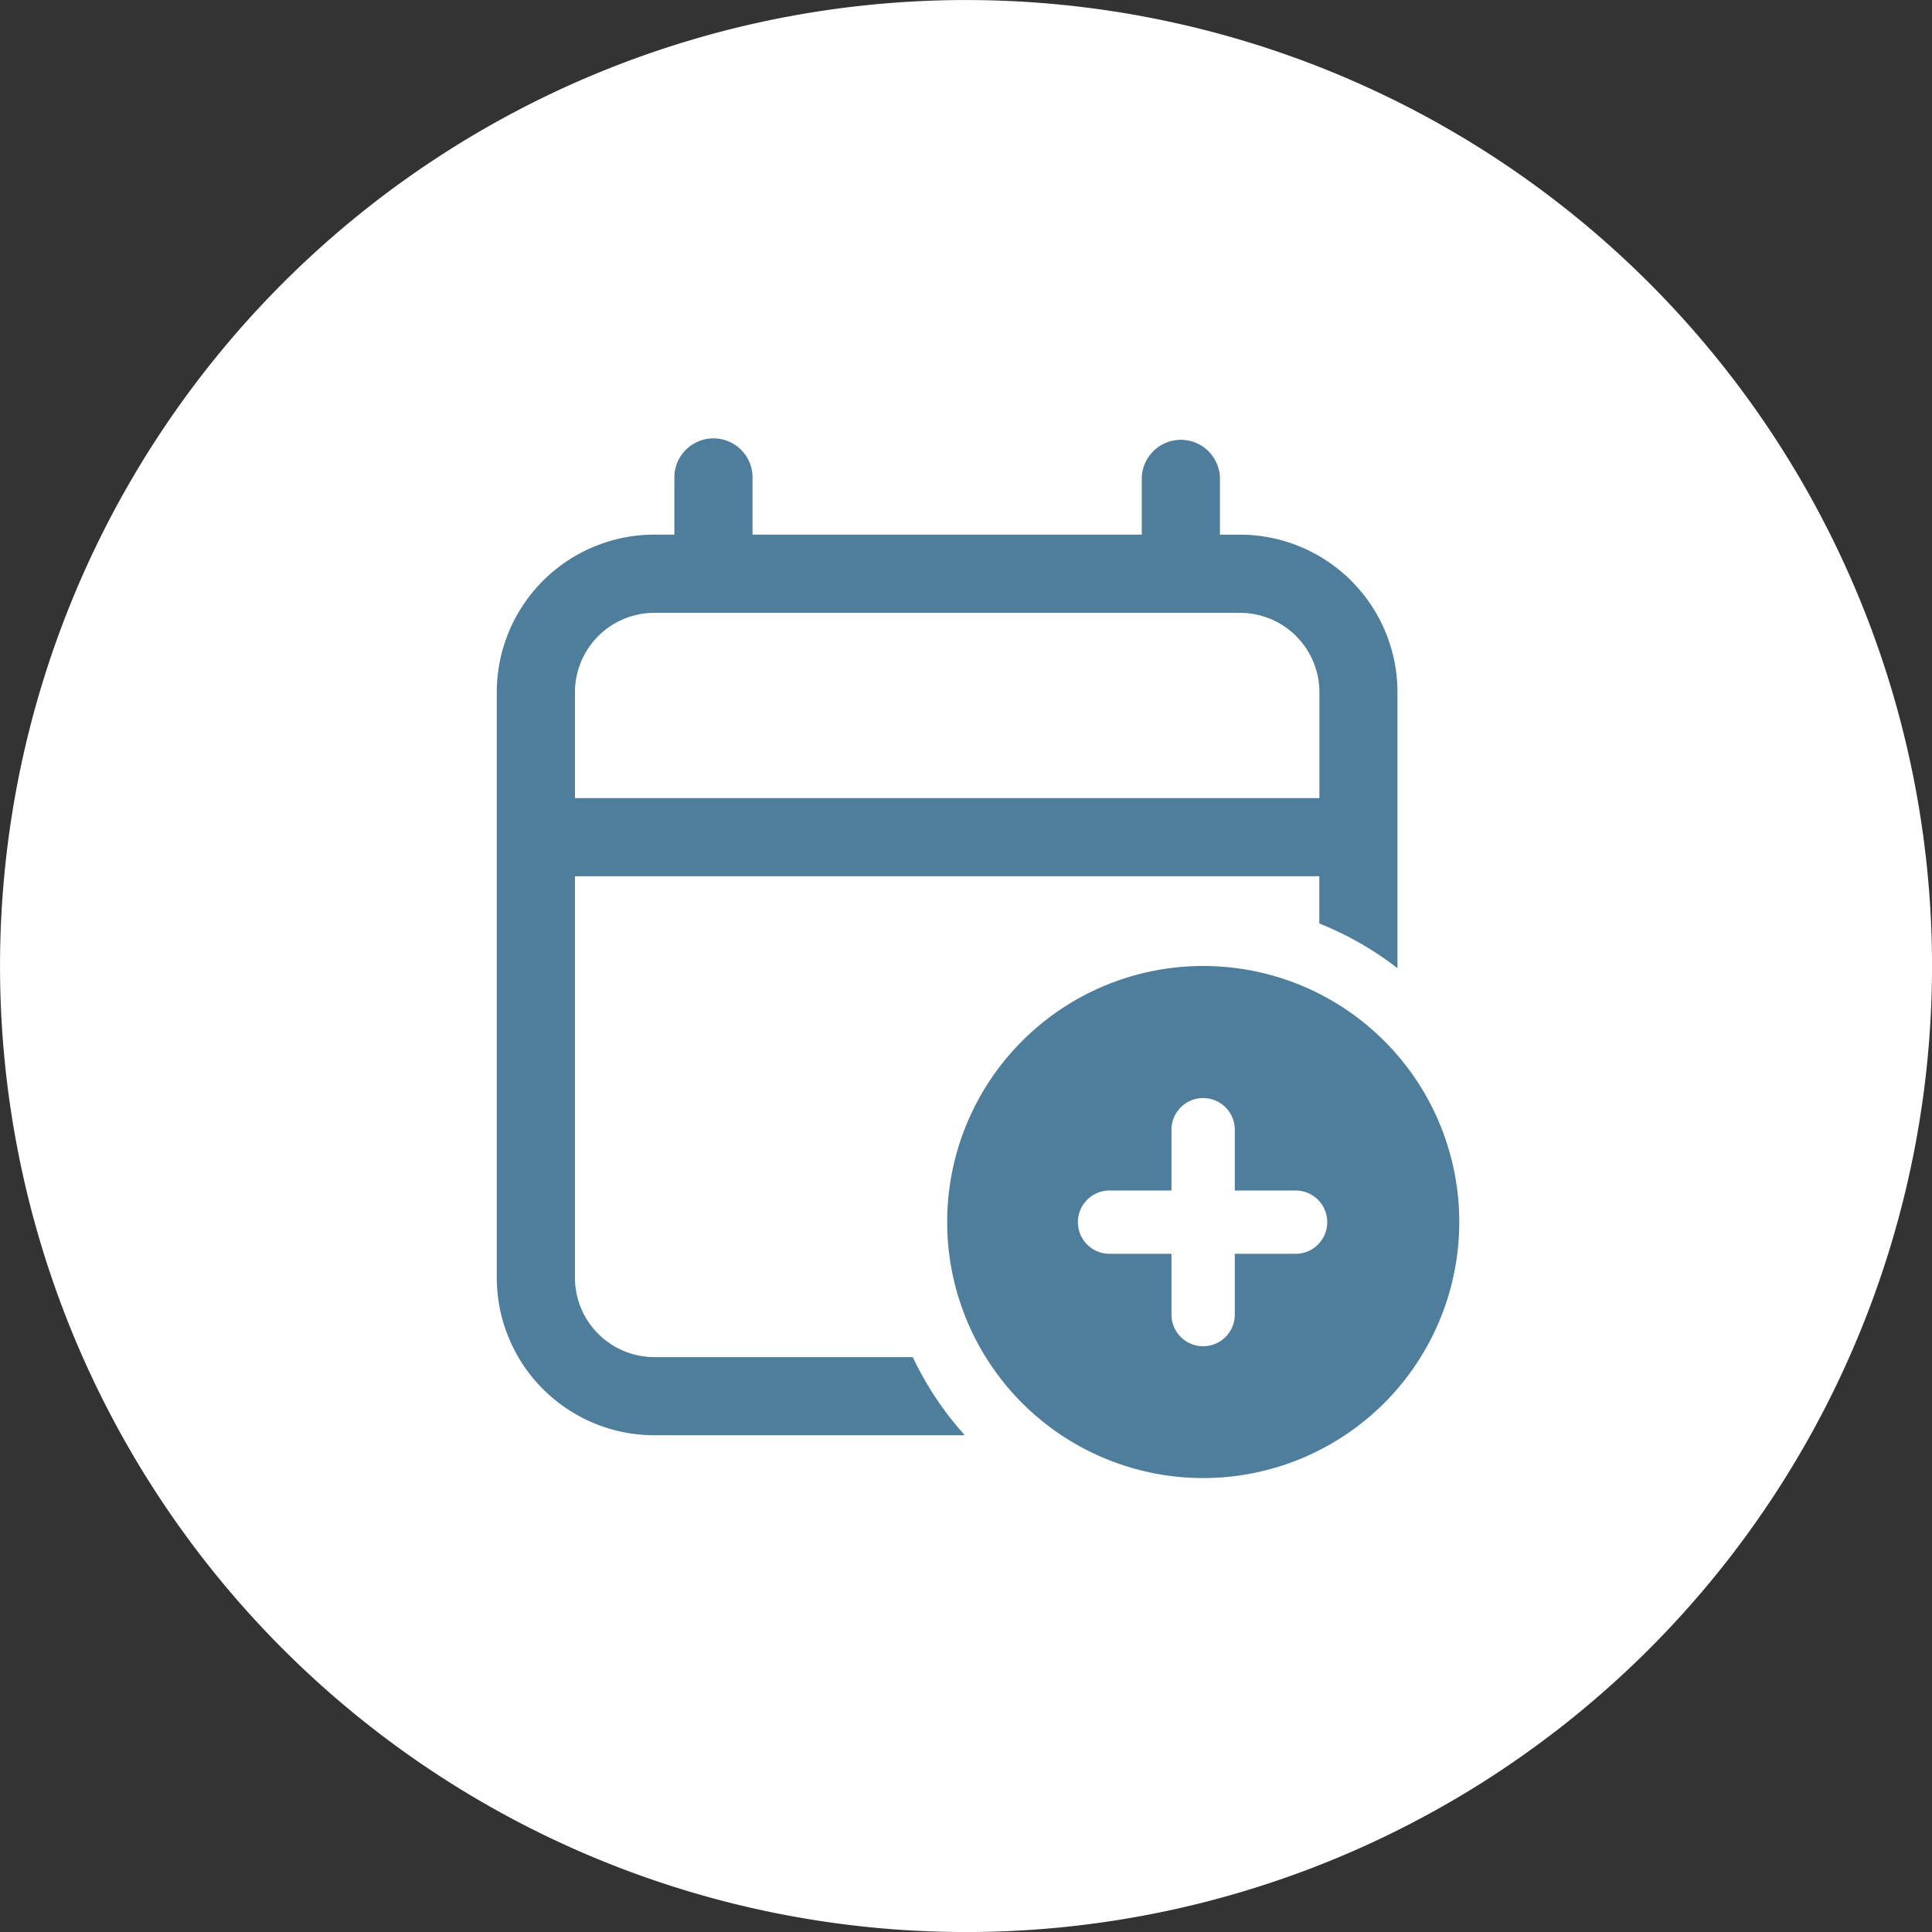 <svg xmlns="http://www.w3.org/2000/svg" xmlns:xlink="http://www.w3.org/1999/xlink" width="143.098" height="143.098" viewBox="0 0 143.098 143.098">
  <rect x="0" y="0" width="143.098" height="143.098" fill="#333333" stroke="none"/>
  <defs>
    <clipPath id="clip-path">
      <rect id="Rechteck_1648" data-name="Rechteck 1648" width="143.098" height="143.098" fill="none"/>
    </clipPath>
  </defs>
  <g id="Gruppe_23005" data-name="Gruppe 23005" transform="translate(0 0)">
    <g id="Gruppe_22936" data-name="Gruppe 22936" transform="translate(0 0)" clip-path="url(#clip-path)">
      <path id="Pfad_22799" data-name="Pfad 22799" d="M143.1,71.543A71.549,71.549,0,1,1,71.555,0,71.544,71.544,0,0,1,143.1,71.543" transform="translate(0 0.003)" fill="#fff"/>
      <path id="Pfad_22800" data-name="Pfad 22800" d="M33.988,70.8H14.837a5.885,5.885,0,0,1-5.87-5.87V35.182H64.1v3.5a23.9,23.9,0,0,1,5.789,3.311V21.543A11.677,11.677,0,0,0,58.233,9.883H56.74V5.7a2.895,2.895,0,0,0-5.789,0v4.18H22.12V5.7a2.895,2.895,0,1,0-5.789,0v4.18H14.837A11.677,11.677,0,0,0,3.178,21.543V64.927A11.677,11.677,0,0,0,14.837,76.587H37.844A23.816,23.816,0,0,1,33.988,70.8M8.967,21.543a5.885,5.885,0,0,1,5.87-5.87h43.4a5.885,5.885,0,0,1,5.87,5.87v7.85H8.967Z" transform="translate(33.618 29.718)" fill="#4e7e9b"/>
      <path id="Pfad_22801" data-name="Pfad 22801" d="M25.024,44.11A18.965,18.965,0,1,1,43.99,25.144,18.975,18.975,0,0,1,25.024,44.11m6.889-21.3h-4.55v-4.55a2.345,2.345,0,0,0-4.689,0v4.55H18.135a2.345,2.345,0,1,0,0,4.689h4.539v4.55a2.345,2.345,0,0,0,4.689,0v-4.55h4.55a2.345,2.345,0,0,0,0-4.689" transform="translate(64.095 65.367)" fill="#4e7e9b"/>
    </g>
  </g>
</svg>
